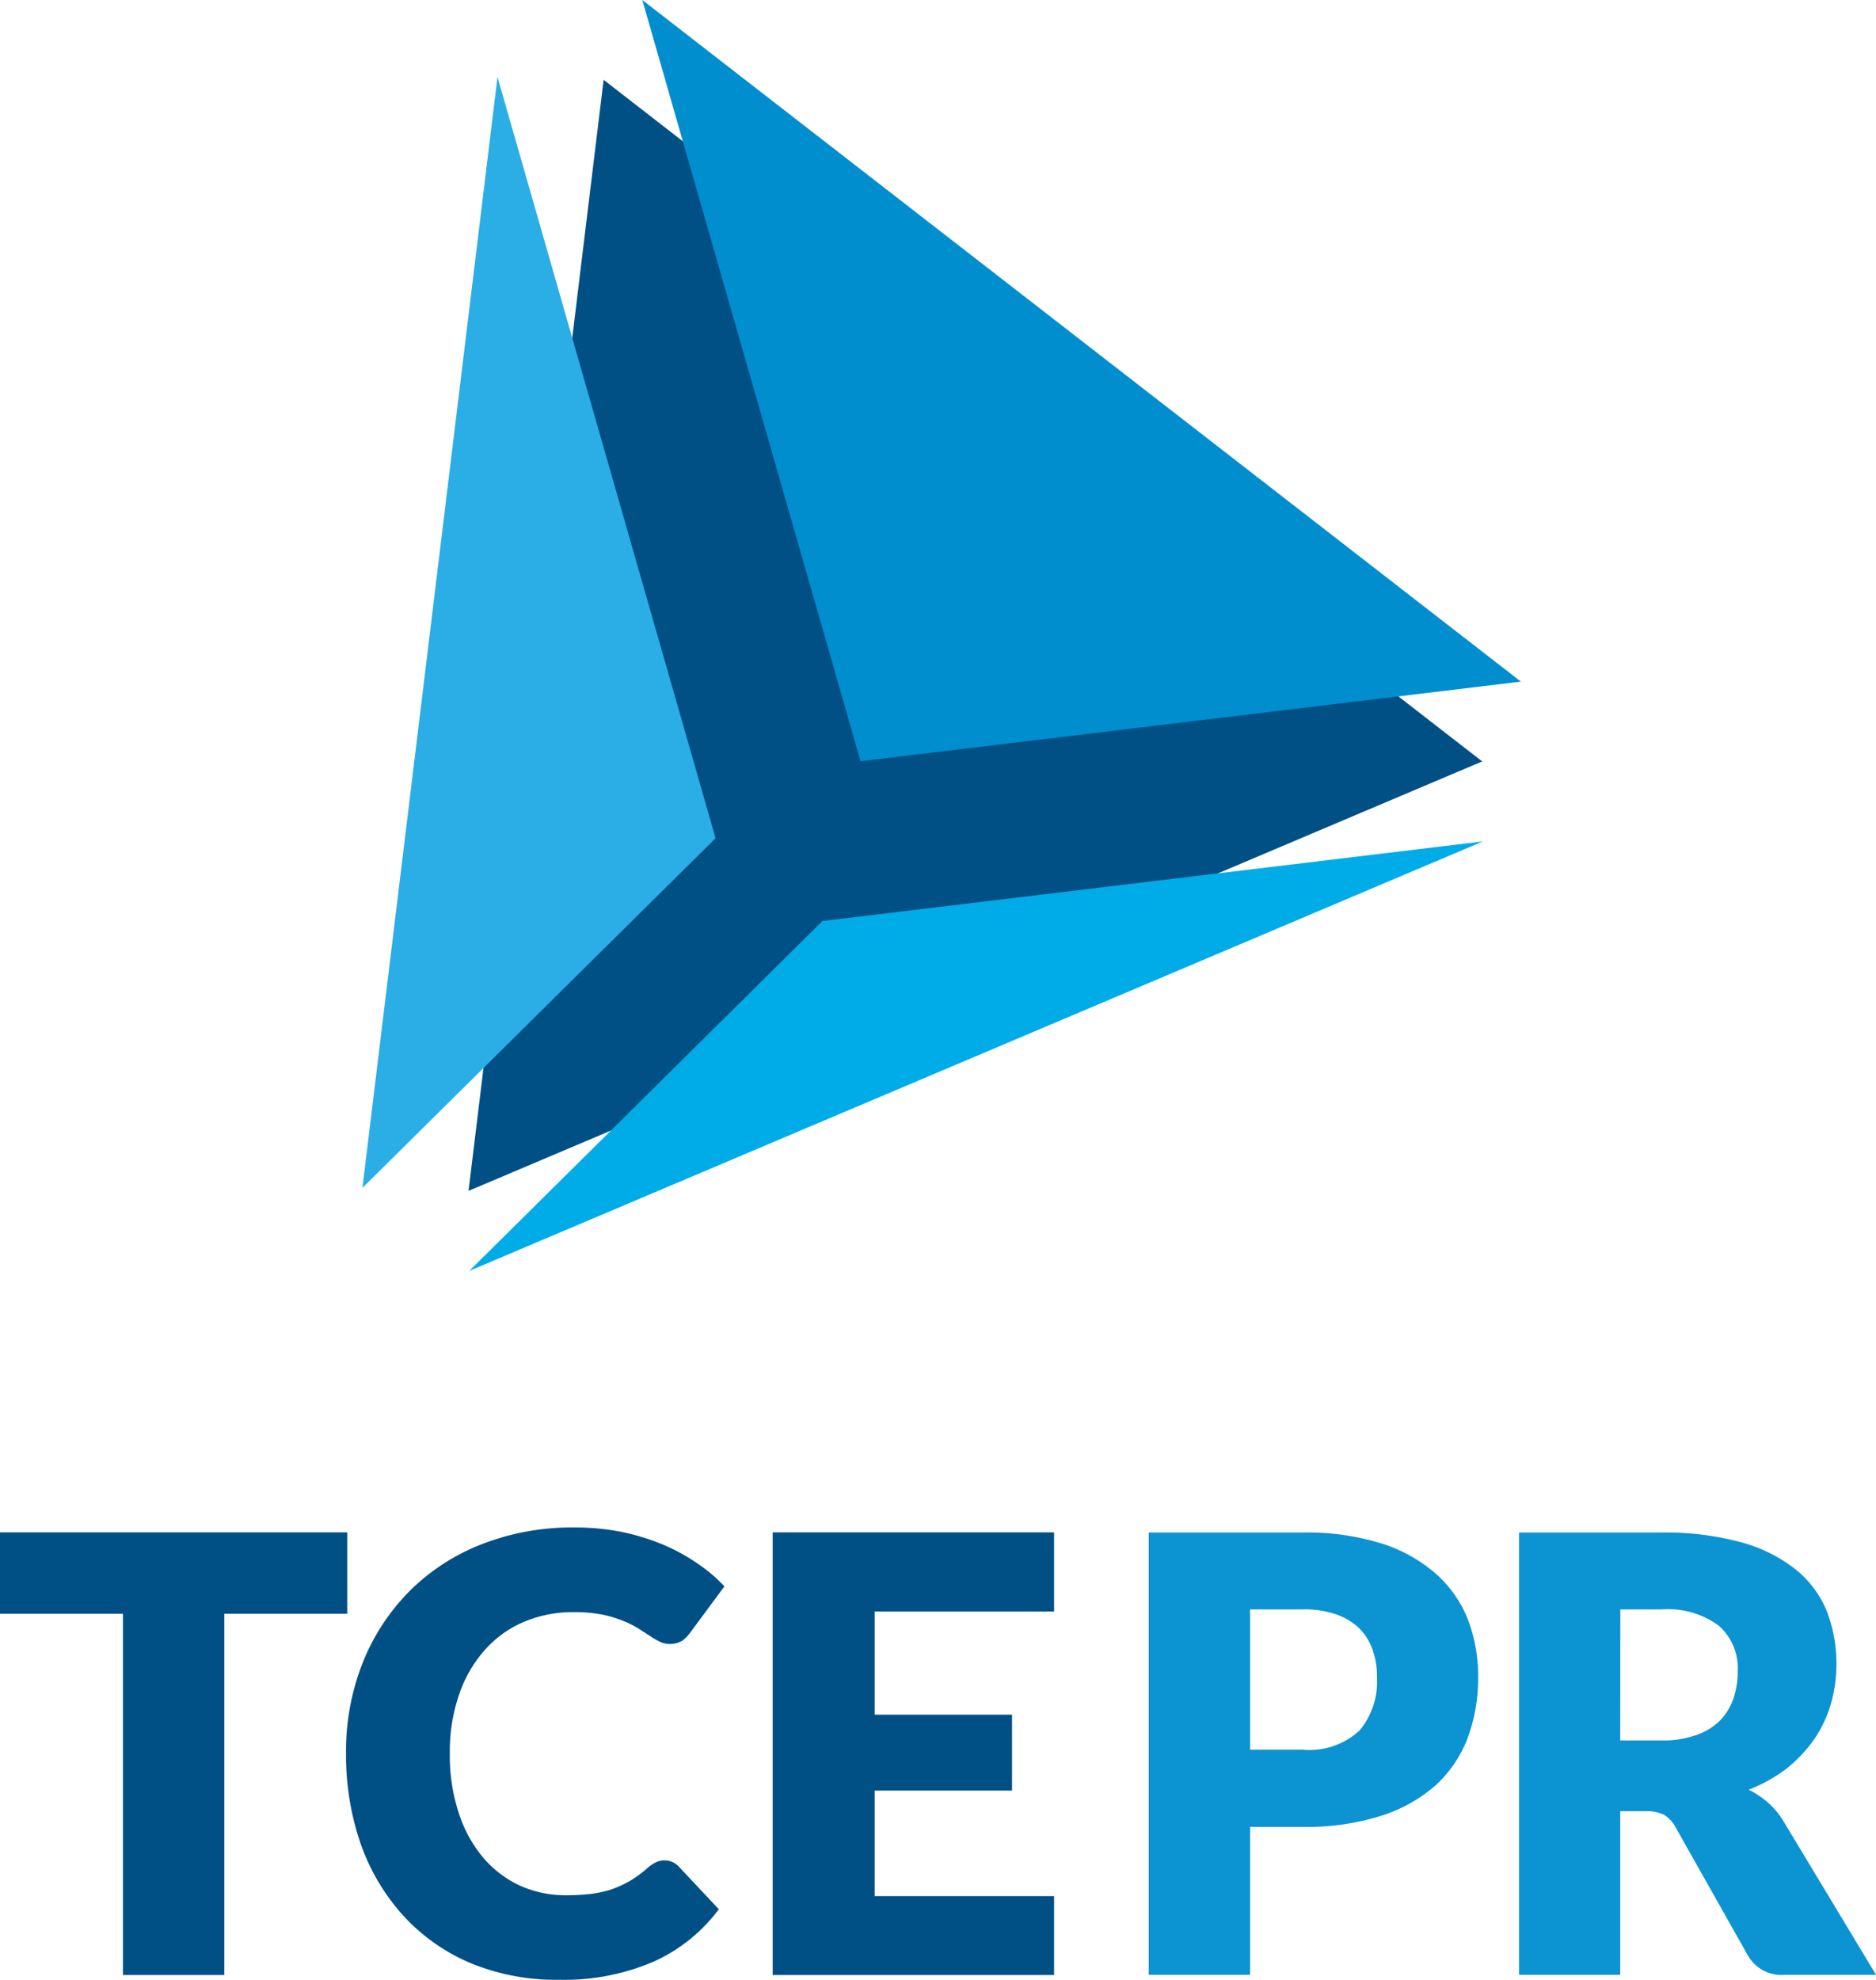 <svg xmlns="http://www.w3.org/2000/svg" width="88" height="92.85" viewBox="0 0 88 92.85"><defs><style>.a,.c{fill:#005085;}.a,.b{fill-rule:evenodd;}.b{fill:#0b93d2;}.d{fill:#008ece;}.e{fill:#2aaee5;}.f{fill:#00ace7;}</style></defs><g transform="translate(-738 -1881.542)"><path class="a" d="M159.788,368.29v3.819h-5.767v16.94h-4.754v-16.94H143.5V368.29Z" transform="translate(594.5 1585.116)"/><path class="a" d="M179.1,383.612a1.027,1.027,0,0,1,.338.063,1,1,0,0,1,.33.228l1.878,2a7.773,7.773,0,0,1-3.1,2.475,10.621,10.621,0,0,1-4.4.833,10.449,10.449,0,0,1-4.188-.8,9.05,9.05,0,0,1-3.135-2.231,9.858,9.858,0,0,1-1.98-3.355,12.685,12.685,0,0,1-.684-4.227,11.236,11.236,0,0,1,.786-4.266,10,10,0,0,1,2.2-3.355,9.811,9.811,0,0,1,3.379-2.192,11.629,11.629,0,0,1,4.353-.786,11.23,11.23,0,0,1,2.169.2,10.819,10.819,0,0,1,1.909.574,8.915,8.915,0,0,1,1.626.872,7.4,7.4,0,0,1,1.328,1.116l-1.611,2.176a1.783,1.783,0,0,1-.361.369,1.145,1.145,0,0,1-1.069.047,4.723,4.723,0,0,1-.479-.283l-.55-.354a4.769,4.769,0,0,0-.723-.354,5.955,5.955,0,0,0-.966-.283,7.028,7.028,0,0,0-1.3-.11,5.935,5.935,0,0,0-2.365.464,5.134,5.134,0,0,0-1.831,1.328,6.078,6.078,0,0,0-1.194,2.082,8.178,8.178,0,0,0-.432,2.75,8.538,8.538,0,0,0,.432,2.836,6.172,6.172,0,0,0,1.163,2.09,5.058,5.058,0,0,0,1.721,1.289,5.2,5.2,0,0,0,2.114.44,10.673,10.673,0,0,0,1.179-.063,5.1,5.1,0,0,0,.99-.22,5.262,5.262,0,0,0,.88-.409,5.574,5.574,0,0,0,.833-.621,1.787,1.787,0,0,1,.361-.236A.968.968,0,0,1,179.1,383.612Z" transform="translate(590.073 1585.178)"/><path class="a" d="M202.83,368.29V372h-8.415v4.84h6.443V380.4h-6.443v4.95h8.415v3.7h-13.2V368.29Z" transform="translate(584.615 1585.116)"/><path class="b" d="M216.834,378.483H219.3a3.457,3.457,0,0,0,2.671-.9,3.584,3.584,0,0,0,.817-2.5,3.739,3.739,0,0,0-.212-1.3,2.681,2.681,0,0,0-.636-1.006,2.97,2.97,0,0,0-1.084-.644,4.576,4.576,0,0,0-1.556-.228h-2.467Zm0,3.622v6.938H212.08V368.3H219.3a11.748,11.748,0,0,1,3.716.519,7.127,7.127,0,0,1,2.561,1.438,5.617,5.617,0,0,1,1.485,2.145,7.474,7.474,0,0,1,.471,2.679,8.1,8.1,0,0,1-.487,2.844,5.841,5.841,0,0,1-1.5,2.224,7.116,7.116,0,0,1-2.569,1.438,11.662,11.662,0,0,1-3.677.519Z" transform="translate(579.804 1585.114)"/><path class="b" d="M238.936,378.051h1.909a4.644,4.644,0,0,0,1.65-.251,2.917,2.917,0,0,0,1.124-.684,2.81,2.81,0,0,0,.629-1.037,3.929,3.929,0,0,0,.2-1.273,2.662,2.662,0,0,0-.88-2.129,4.012,4.012,0,0,0-2.719-.77h-1.909Zm0,3.316v7.676H234.19V368.3h6.655a13.592,13.592,0,0,1,3.787.464,7.127,7.127,0,0,1,2.561,1.289A4.872,4.872,0,0,1,248.631,372a6.943,6.943,0,0,1,.181,4.361,5.864,5.864,0,0,1-.794,1.658,6.578,6.578,0,0,1-1.289,1.359,7.234,7.234,0,0,1-1.768.982,4.237,4.237,0,0,1,.9.6,3.739,3.739,0,0,1,.723.864l4.353,7.221h-4.3a1.815,1.815,0,0,1-1.713-.911l-3.4-6.026a1.539,1.539,0,0,0-.526-.566,1.8,1.8,0,0,0-.849-.173Z" transform="translate(575.066 1585.114)"/><g transform="translate(-4.914)"><path class="c" d="M228.73,317.236,187.517,285.27l-6.337,52.107Z" transform="translate(583.712 1600.015)"/><path class="d" d="M190.48,281l41.213,31.966L200.717,316.7Z" transform="translate(582.564 1600.542)"/><path class="e" d="M175.5,337.219l16.566-16.4-10.229-35.7Z" transform="translate(584.414 1600.034)"/><path class="f" d="M228.77,326.02l-47.55,20.142,16.566-16.408Z" transform="translate(583.707 1594.982)"/></g></g></svg>